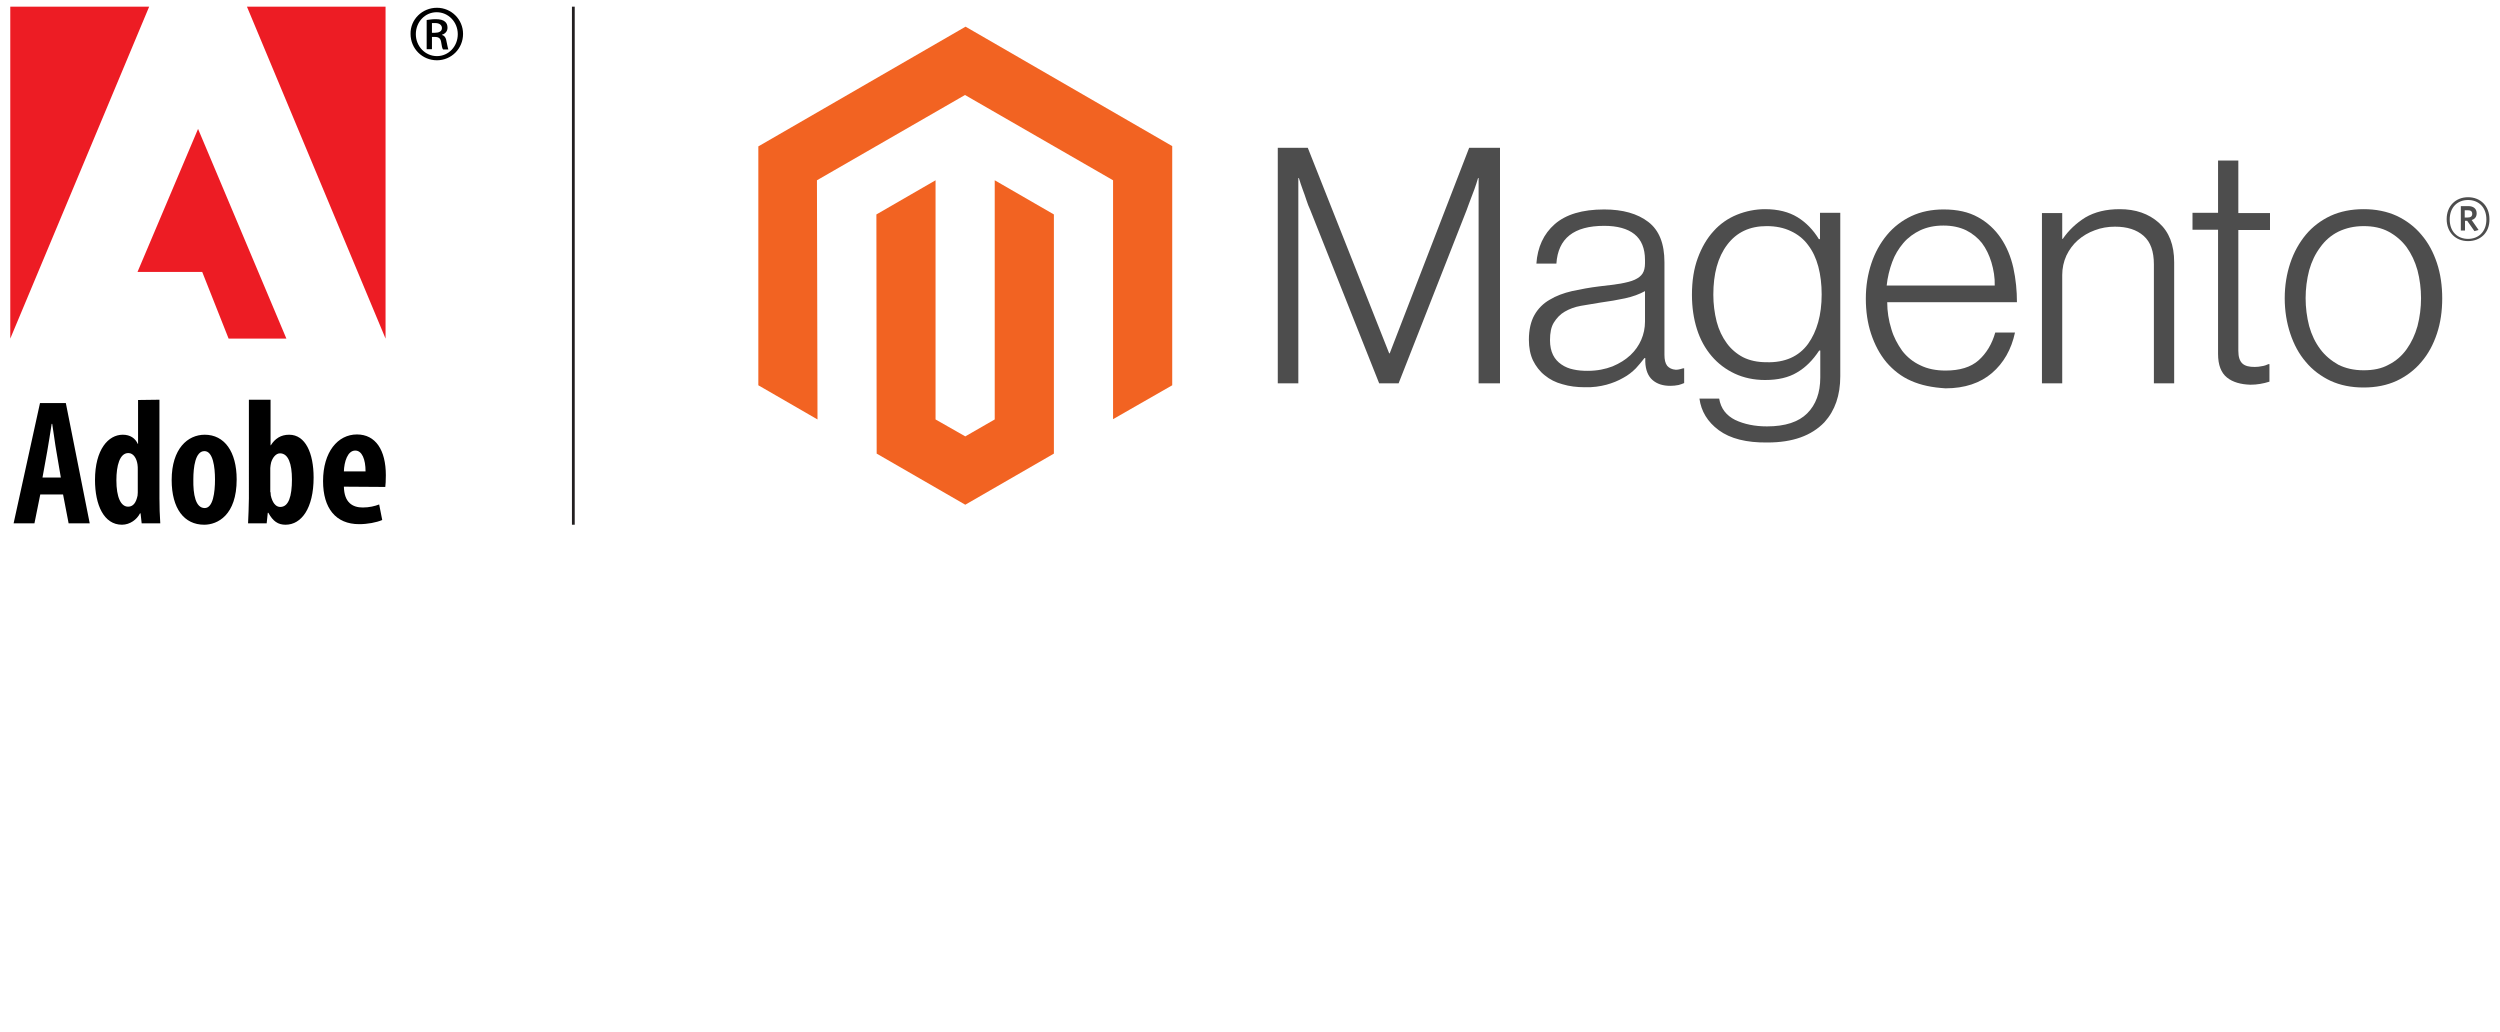 <svg xml:space="preserve" style="enable-background:new 0 0 900 371.5;" viewBox="0 0 900 371.5" y="0px" x="0px" xmlns:xlink="http://www.w3.org/1999/xlink" xmlns="http://www.w3.org/2000/svg" id="Layer_1" version="1.1">
<style type="text/css">
	.st0{fill:none;stroke:#231F20;stroke-miterlimit:10;}
	.st1{fill:#F26322;}
	.st2{fill:#4D4D4D;}
	.st3{fill:#ED1C24;}
</style>
<g>
	<line y2="188.9" x2="206.4" y1="2.4" x1="206.4" class="st0"></line>
	<g id="Logo-2">
		<polygon points="347.6,9.6 273,52.7 273,138.7 294.3,151 294.1,64.9 347.4,34.2 400.7,64.9 400.7,150.9 422,138.7 
			422,52.6" class="st1"></polygon>
		<polygon points="358.1,151 347.5,157.1 336.8,151 336.8,64.9 315.5,77.2 315.6,163.3 347.5,181.7 379.4,163.3 
			379.4,77.2 358.1,64.9" class="st1"></polygon>
		<path d="M470.8,53.2l29.3,74h0.2l28.6-74H540V138h-7.7V64.1h-0.2c-0.4,1.3-0.8,2.7-1.3,4c-0.4,1.1-0.9,2.3-1.4,3.7
			c-0.5,1.4-1,2.6-1.4,3.8L503.5,138h-7l-24.8-62.4c-0.5-1.1-1-2.3-1.4-3.6s-0.9-2.6-1.3-3.7c-0.5-1.4-1-2.8-1.4-4.2h-0.2V138H460
			V53.2H470.8z" class="st2"></path>
		<path d="M562.4,138.3c-2.3-0.6-4.5-1.7-6.3-3.2c-1.8-1.4-3.2-3.3-4.2-5.3c-1-2.1-1.5-4.6-1.5-7.5c0-3.6,0.7-6.6,2-8.9
			c1.3-2.3,3.2-4.2,5.5-5.5c2.3-1.4,5-2.4,8-3.1c3.2-0.7,6.5-1.3,9.8-1.7c3-0.3,5.6-0.7,7.7-1c2.1-0.4,3.8-0.8,5.1-1.4
			c1.3-0.6,2.2-1.3,2.8-2.2c0.6-0.9,0.9-2.2,0.9-3.7v-1.2c0-4.2-1.3-7.3-3.8-9.3s-6.2-3-10.9-3c-10.9,0-16.6,4.5-17.2,13.6h-7.2
			c0.4-5.9,2.6-10.7,6.6-14.2s9.9-5.3,17.8-5.3c6.7,0,12,1.5,15.9,4.5c3.9,3,5.8,7.8,5.8,14.5v33.3c0,1.8,0.3,3.1,1,4
			c0.7,0.8,1.7,1.3,3,1.4c0.4,0,0.8,0,1.2-0.1c0.4-0.1,0.9-0.2,1.5-0.4h0.4v5.3c-0.7,0.3-1.3,0.5-2,0.7c-1,0.2-2,0.3-3,0.3
			c-2.7,0-4.8-0.7-6.4-2.1s-2.5-3.6-2.6-6.6v-1.3h-0.3c-1,1.3-2,2.5-3.1,3.7c-1.3,1.3-2.8,2.5-4.5,3.4c-1.9,1.1-3.9,1.9-6.1,2.5
			c-2.3,0.6-4.9,1-7.8,0.9C567.7,139.4,565,139.1,562.4,138.3 M580.5,131.9c2.6-1.1,4.7-2.4,6.5-4.1c3.3-3.1,5.2-7.4,5.2-12v-11
			c-2,1.1-4.4,2-7.2,2.6c-2.8,0.6-5.7,1.1-8.7,1.5c-2.6,0.4-5,0.8-7.2,1.2c-2.2,0.4-4.1,1.1-5.8,2.1c-1.6,0.9-2.9,2.3-3.9,3.9
			c-1,1.6-1.4,3.7-1.4,6.4c0,2.1,0.4,3.9,1.1,5.3c0.7,1.4,1.7,2.5,3,3.4c1.3,0.9,2.8,1.5,4.3,1.8c1.7,0.4,3.5,0.5,5.2,0.5
			C575,133.5,577.9,132.9,580.5,131.9" class="st2"></path>
		<path d="M618.8,154.9c-4.1-3-6.4-6.9-7-11.4h7.1c0.6,3.6,2.6,6.1,5.8,7.7c3.2,1.5,7,2.3,11.4,2.3
			c6.6,0,11.4-1.6,14.5-4.7c3.1-3.1,4.7-7.4,4.7-12.9v-9.7h-0.4c-2.3,3.5-4.9,6.1-8,7.9c-3,1.8-6.8,2.7-11.5,2.7
			c-4,0-7.7-0.8-10.9-2.3c-3.2-1.5-6-3.6-8.3-6.3c-2.3-2.7-4.1-5.9-5.3-9.7s-1.8-7.9-1.8-12.4c0-5,0.7-9.4,2.1-13.2s3.3-7.1,5.7-9.7
			c2.3-2.6,5.2-4.6,8.4-5.9c3.2-1.3,6.7-2,10.1-2c4.7,0,8.6,1,11.7,2.9c3.1,1.9,5.7,4.6,7.7,7.9h0.4v-9.5h7.3v58.9
			c0,6.8-1.9,12.3-5.7,16.5c-4.7,4.9-11.5,7.3-20.5,7.3C628.7,159.4,622.9,157.9,618.8,154.9 M650.9,123.8
			c3.2-4.5,4.9-10.4,4.9-17.8c0-3.6-0.4-7-1.2-10c-0.8-3-2-5.6-3.7-7.8c-1.6-2.2-3.8-3.9-6.2-5c-2.5-1.2-5.4-1.8-8.7-1.8
			c-6.1,0-10.8,2.2-14.2,6.7c-3.4,4.5-5,10.5-5,18c0,3.3,0.4,6.5,1.2,9.7c0.8,3,2,5.5,3.6,7.7c1.5,2.1,3.6,3.9,5.9,5.1
			c2.4,1.2,5.2,1.8,8.4,1.8C642.6,130.6,647.6,128.3,650.9,123.8" class="st2"></path>
		<path d="M688,137.1c-3.5-1.5-6.5-3.9-8.9-6.7c-2.4-2.9-4.2-6.3-5.5-10.2c-1.3-3.9-1.9-8.2-1.9-12.7
			c0-4.6,0.7-8.8,2-12.7c1.3-3.9,3.2-7.3,5.6-10.2c2.4-2.9,5.4-5.2,8.8-6.8c3.4-1.6,7.3-2.4,11.6-2.4c4.9,0,9,0.9,12.4,2.8
			c3.3,1.8,6.1,4.4,8.2,7.5c2.1,3.1,3.6,6.7,4.5,10.7c0.9,4.1,1.3,8.3,1.3,12.4h-46.7c0,3.3,0.5,6.5,1.5,9.7
			c0.8,2.8,2.2,5.4,3.9,7.8c1.7,2.2,3.9,4,6.5,5.2c2.6,1.3,5.7,1.9,9.1,1.9c5.1,0,9.1-1.2,11.9-3.7c2.8-2.5,4.8-5.8,6-10h7.1
			c-1.3,6.1-4.1,11-8.3,14.6c-4.2,3.6-9.8,5.5-16.7,5.5C695.6,139.5,691.6,138.7,688,137.1 M716.9,94.4c-0.8-2.6-1.9-4.9-3.4-6.9
			c-1.5-1.9-3.5-3.5-5.7-4.6c-2.3-1.1-5-1.7-8.2-1.7c-3.2,0-5.9,0.6-8.3,1.7c-2.3,1.1-4.4,2.6-6.1,4.6c-1.7,2-3.1,4.3-4,6.8
			c-1,2.7-1.7,5.6-2,8.5h38.9C718.2,100,717.7,97.1,716.9,94.4" class="st2"></path>
		<path d="M742.4,76.7V86h0.2c2.1-3.1,4.9-5.7,8.1-7.7c3.4-2,7.5-3,12.4-3c5.7,0,10.4,1.6,14.1,4.9
			c3.7,3.3,5.5,8,5.5,14.2V138h-7.3V95.2c0-4.7-1.2-8.1-3.7-10.3c-2.5-2.2-5.9-3.3-10.3-3.3c-2.5,0-5,0.4-7.3,1.3
			c-2.2,0.8-4.3,2-6.1,3.6c-1.7,1.5-3.1,3.4-4.1,5.5c-1,2.2-1.5,4.6-1.5,7V138h-7.3V76.7H742.4z" class="st2"></path>
		<path d="M801.7,135.9c-2.1-1.7-3.2-4.5-3.2-8.5V82.7h-9.2v-6.1h9.2V57.8h7.3v18.9h11.4v6.1h-11.4v43.5
			c0,2.2,0.5,3.7,1.5,4.6s2.5,1.2,4.4,1.2c0.9,0,1.8-0.1,2.7-0.3c0.8-0.1,1.5-0.4,2.2-0.7h0.4v6.3c-2.2,0.7-4.5,1.1-6.8,1.1
			C806.7,138.4,803.8,137.6,801.7,135.9" class="st2"></path>
		<path d="M839,137.1c-3.4-1.6-6.5-3.9-8.9-6.8c-2.5-2.9-4.3-6.3-5.6-10.2c-1.3-3.9-2-8.2-2-12.7c0-4.6,0.7-8.8,2-12.7
			c1.3-3.9,3.2-7.3,5.6-10.2c2.4-2.9,5.5-5.2,8.9-6.8c3.5-1.6,7.5-2.4,11.9-2.4s8.4,0.8,11.9,2.4c3.4,1.6,6.5,3.9,8.9,6.8
			c2.5,2.9,4.3,6.3,5.6,10.2c1.3,3.9,1.9,8.2,1.9,12.7c0,4.6-0.6,8.8-1.9,12.7c-1.3,3.9-3.1,7.3-5.6,10.2c-2.4,2.9-5.5,5.2-8.9,6.8
			c-3.5,1.6-7.4,2.4-11.9,2.4S842.5,138.7,839,137.1 M859.9,131.3c2.6-1.3,4.8-3.2,6.5-5.6c1.7-2.4,3-5.1,3.9-8.3
			c1.7-6.6,1.7-13.5,0-20.1c-0.9-3.2-2.2-5.9-3.9-8.3c-1.7-2.3-3.9-4.2-6.5-5.6c-2.6-1.4-5.6-2-9-2c-3.4,0-6.4,0.7-9.1,2
			c-2.6,1.3-4.8,3.2-6.5,5.6c-1.8,2.4-3.1,5.1-4,8.3c-1.7,6.6-1.7,13.5,0,20.1c0.9,3.2,2.2,5.9,4,8.3c1.7,2.3,4,4.2,6.5,5.6
			c2.6,1.3,5.6,2,9.1,2S857.4,132.7,859.9,131.3" class="st2"></path>
		<path d="M888.5,86.8c-4.5,0-7.7-3.2-7.7-7.9c0-4.7,3.2-7.9,7.7-7.9s7.7,3.2,7.7,7.9C896.3,83.7,893,86.8,888.5,86.8
			 M888.5,72c-3.7,0-6.6,2.5-6.6,7s2.9,7,6.6,7s6.6-2.5,6.6-7S892.2,72,888.5,72 M890.8,83.2l-2.6-3.7h-0.8V83h-1.5v-8.8h2.7
			c1.8,0,3,0.9,3,2.6c0,1.3-0.7,2.1-1.8,2.4l2.5,3.6L890.8,83.2z M888.5,75.7h-1.2v2.6h1.1c1,0,1.6-0.4,1.6-1.3
			C890,76.1,889.5,75.7,888.5,75.7" class="st2"></path>
	</g>
	<g>
		<path d="M155.5,11.8h1.1c1.4,0,2.5-0.5,2.5-1.7c0-0.9-0.7-1.8-2.4-1.8c-0.6,0-0.9,0-1.2,0L155.5,11.8L155.5,11.8z
			 M155.5,17.7h-1.9V7.2c0.9-0.1,1.8-0.3,3.2-0.3c1.7,0,2.7,0.3,3.4,0.9c0.6,0.5,0.9,1.2,0.9,2.2c0,1.3-0.9,2.2-2,2.5v0.1
			c0.9,0.2,1.5,1,1.7,2.6c0.3,1.6,0.5,2.3,0.6,2.6h-1.9c-0.3-0.3-0.5-1.3-0.7-2.7c-0.2-1.3-0.9-1.8-2.2-1.8h-1.1L155.5,17.7
			L155.5,17.7z M157.2,4.4c-4.2,0-7.5,3.5-7.5,7.9s3.4,7.9,7.6,7.9c4.2,0,7.5-3.5,7.5-7.9S161.4,4.4,157.2,4.4L157.2,4.4L157.2,4.4z
			 M157.3,2.8c5.2,0,9.4,4.2,9.4,9.4c0,5.3-4.2,9.5-9.4,9.5c-5.3,0-9.5-4.2-9.5-9.5C147.7,7,152,2.8,157.3,2.8L157.3,2.8L157.3,2.8z" id="path3"></path>
		<g id="g4156">
			<path d="M21.9,171.9l-1.6-9.4c-0.5-2.7-1-6.9-1.5-9.9h-0.2c-0.5,3-1.1,7.3-1.6,9.9l-1.7,9.4H21.9z M14.5,178
				l-2.1,10.4H4.9l9.5-43.3h9.3l8.6,43.3h-7.6l-2-10.4H14.5z" id="path5"></path>
			<path d="M49.6,169.1c0-0.6,0-1.3-0.1-1.9c-0.3-2.1-1.4-4.1-3.3-4.1c-3.1,0-4.3,4.5-4.3,9.8c0,6.1,1.6,9.5,4.2,9.5
				c1.2,0,2.5-0.6,3.2-3.1c0.2-0.5,0.3-1.2,0.3-2V169.1z M57.4,143.9v35.5c0,2.8,0.1,6.3,0.3,9h-6.7l-0.4-3.6h-0.2
				c-1.1,2.2-3.6,4.1-6.5,4.1c-6.5,0-9.7-7.1-9.7-16.1c0-11,4.8-16.3,10-16.3c2.7,0,4.5,1.3,5.4,3.3h0.1v-15.8L57.4,143.9
				L57.4,143.9z" id="path7"></path>
			<path d="M73.7,182.9c3,0,3.7-5.6,3.7-10.3c0-4.4-0.7-10.2-3.8-10.2c-3.3,0-4,5.8-4,10.2
				C69.5,178,70.4,182.9,73.7,182.9L73.7,182.9z M73.5,188.9c-7.2,0-11.7-5.8-11.7-16.1c0-11.3,5.8-16.3,11.9-16.3
				c7.1,0,11.5,6.1,11.5,16.1C85.2,185.5,78.3,188.9,73.5,188.9L73.5,188.9z" id="path9"></path>
			<path d="M97.4,177.2c0,0.8,0.1,1.5,0.3,2c0.8,2.6,2.1,3.3,3.2,3.3c3,0,4.2-3.8,4.2-9.9c0-5.6-1.3-9.4-4.3-9.4
				c-1.5,0-2.7,1.6-3.2,3.3c-0.1,0.5-0.3,1.4-0.3,2V177.2z M89.6,143.9h7.8v16.4h0.1c1.5-2.4,3.6-3.8,6.6-3.8
				c5.9,0,8.8,6.7,8.8,15.4c0,11.1-4.4,17-10.1,17c-2.7,0-4.5-1.2-6.2-4.3h-0.2l-0.4,3.8h-6.7c0.1-2.6,0.3-6.2,0.3-9V143.9
				L89.6,143.9z" id="path11"></path>
			<path d="M131.6,169.7c0-4.4-1.3-7.5-3.7-7.5c-2.8,0-4,4.1-4.1,7.5H131.6z M123.8,175.2c0.1,5.7,3.1,7.5,6.8,7.5
				c2.3,0,4.4-0.5,5.9-1.1l1.1,5.6c-2.1,0.9-5.3,1.5-8.3,1.5c-8.4,0-13-5.7-13-15.5c0-10.5,5.3-16.8,12.2-16.8
				c6.7,0,10.4,5.6,10.4,14.7c0,2.1-0.1,3.3-0.2,4.2L123.8,175.2L123.8,175.2z" id="path13"></path>
		</g>
		<g id="g4151">
			<polygon points="88.9,2.4 138.8,2.4 138.8,121.9" class="st3" id="polygon15"></polygon>
			<polygon points="53.7,2.4 3.7,2.4 3.7,121.9" class="st3" id="polygon17"></polygon>
			<polygon points="49.5,97.9 71.3,46.4 103.1,121.9 82.3,121.9 72.8,97.9" class="st3" id="polygon19"></polygon>
		</g>
	</g>
</g>
</svg>
